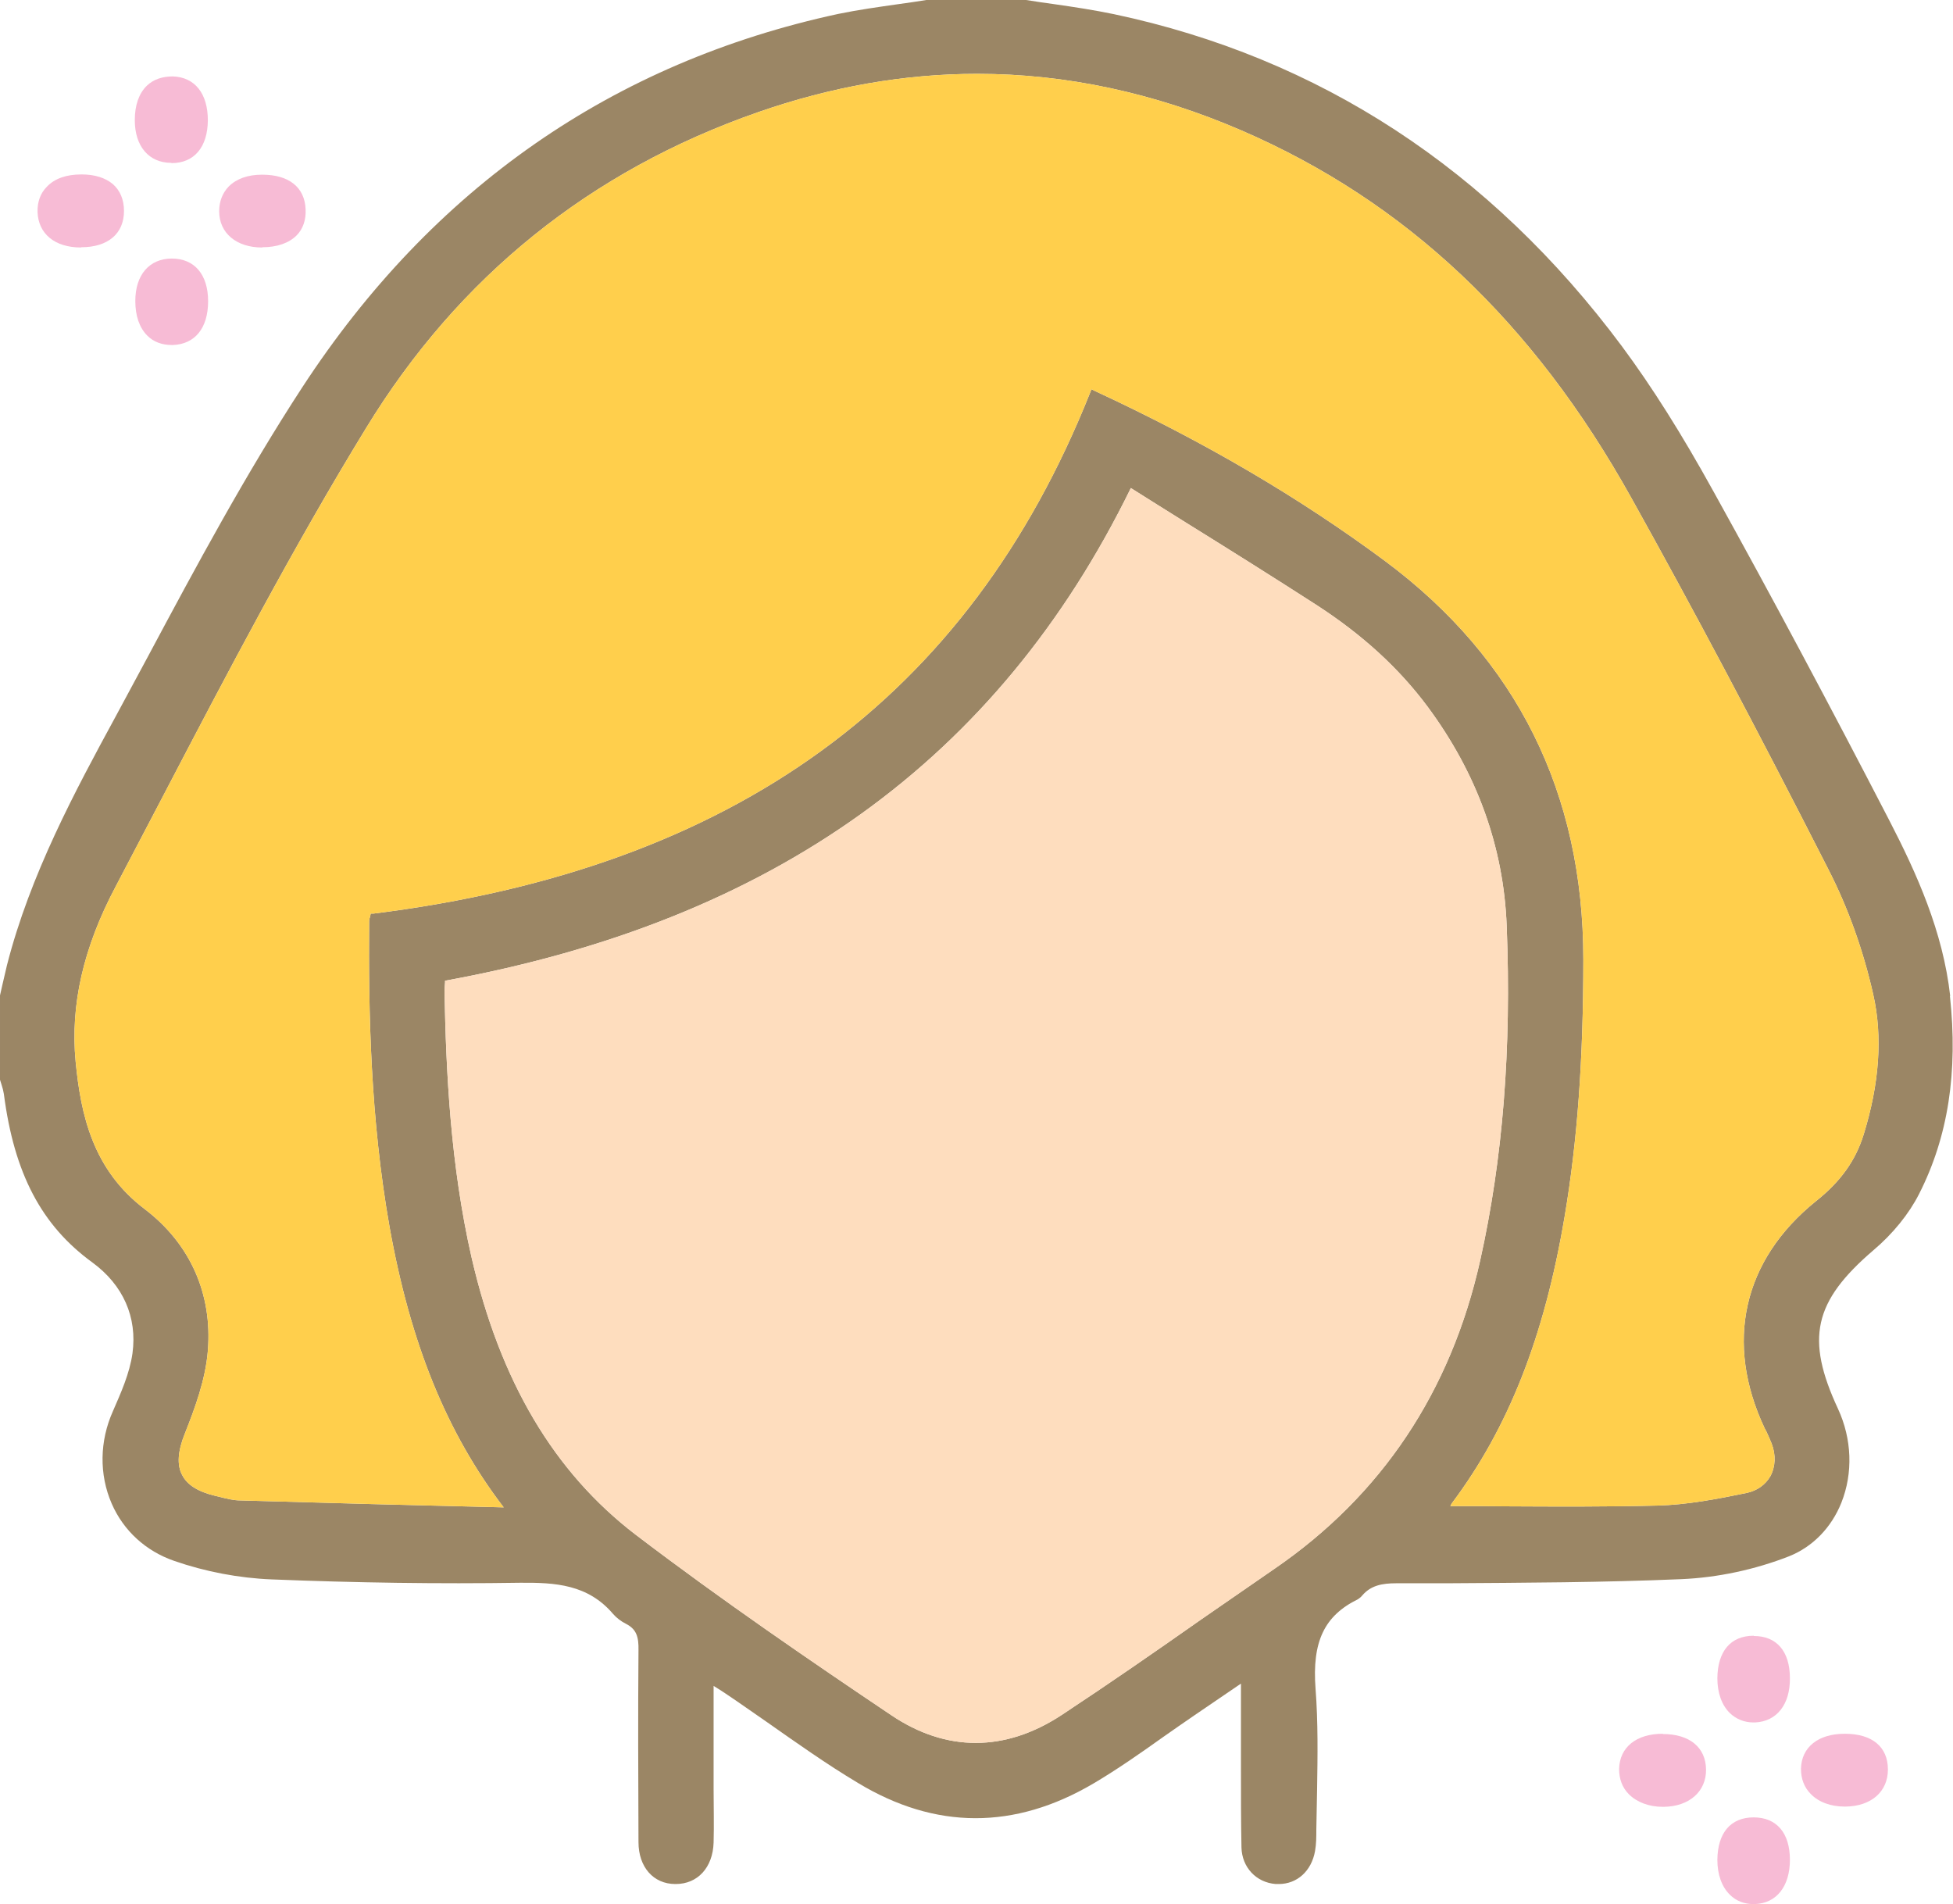 <?xml version="1.0" encoding="UTF-8"?><svg id="Layer_2" xmlns="http://www.w3.org/2000/svg" viewBox="0 0 75.92 74.01"><defs><style>.cls-1{fill:#f7bbd5;}.cls-2{fill:#9b8665;}.cls-3{fill:#ffcf4c;}.cls-4{fill:#feddbe;}</style></defs><g id="Layer_1-2"><path class="cls-1" d="M3.15,9.61h.01c1.04,0,1.66-.53,1.66-1.41,0-.44-.15-.8-.44-1.05-.29-.24-.7-.37-1.2-.37h-.02c-.58,0-1.04.16-1.34.48-.25.25-.37.59-.36.98.03.85.67,1.38,1.69,1.38Z"/><path class="cls-1" d="M6.67,13.41s.04,0,.05,0c.86-.03,1.37-.66,1.37-1.7,0-1.04-.53-1.66-1.41-1.66h0c-.87,0-1.42.63-1.42,1.65,0,.58.16,1.04.47,1.35.24.24.57.36.94.36Z"/><path class="cls-1" d="M6.67,6.34h0c.88,0,1.4-.62,1.41-1.66,0-1.04-.5-1.68-1.36-1.71-.4,0-.75.11-1.01.36-.31.3-.47.76-.47,1.34,0,1.02.55,1.66,1.42,1.66Z"/><path class="cls-1" d="M10.2,9.61h0c.57,0,1.03-.16,1.33-.46.25-.25.37-.61.35-1.01-.03-.86-.65-1.35-1.68-1.35h-.02c-.55,0-.99.16-1.29.46-.24.25-.37.58-.37.96,0,.85.67,1.41,1.67,1.41Z"/><path class="cls-1" d="M64.64,67.39h0c-1.03,0-1.68.52-1.7,1.37,0,.38.12.72.38.98.31.31.78.49,1.32.49.01,0,.02,0,.03,0,1-.01,1.66-.6,1.65-1.45-.01-.86-.64-1.38-1.68-1.38Z"/><path class="cls-1" d="M71.71,67.39h0c-1.03,0-1.68.52-1.7,1.36,0,.38.12.72.38.98.31.32.78.49,1.32.49h.03c1-.01,1.65-.58,1.65-1.44,0-.88-.61-1.39-1.67-1.39Z"/><path class="cls-1" d="M68.17,70.64h0c-.89,0-1.4.6-1.41,1.65,0,.57.17,1.05.49,1.36.24.24.56.36.91.36.02,0,.04,0,.06,0,.84-.03,1.36-.69,1.36-1.72,0-1.05-.52-1.65-1.41-1.65Z"/><path class="cls-1" d="M68.17,63.58h0c-.89,0-1.4.6-1.41,1.65,0,.57.17,1.05.49,1.36.24.23.56.36.91.36.02,0,.04,0,.07,0,.84-.04,1.36-.7,1.35-1.72,0-1.05-.52-1.64-1.4-1.64Z"/><path class="cls-2" d="M75.81,38.71c-.28-2.5-1.3-4.76-2.37-6.83-2.28-4.41-4.57-8.7-6.81-12.74-1.27-2.3-2.41-4.1-3.58-5.68-5.12-6.88-11.77-11.22-19.75-12.91-.77-.16-1.56-.28-2.33-.39-.36-.05-.72-.1-1.08-.16h-3.88c-.36.06-.72.11-1.08.16-.77.11-1.56.22-2.34.38-8.77,1.89-15.78,6.77-20.83,14.5-2.2,3.37-4.14,6.98-6.01,10.48-.42.78-.84,1.56-1.26,2.34-1.56,2.87-3.32,6.13-4.22,9.66-.06.26-.12.51-.18.77l-.09.4v3.28c.02.07.04.13.06.19.04.12.07.24.09.36.4,3.09,1.46,5.11,3.44,6.55,1.2.88,1.75,2.13,1.56,3.53-.11.79-.46,1.56-.76,2.25-.52,1.16-.54,2.46-.05,3.59.46,1.06,1.33,1.85,2.43,2.23,1.21.42,2.52.67,3.79.72,3.24.13,6.5.18,9.67.13,1.35-.01,2.62.06,3.6,1.21.13.15.31.29.51.39.41.21.49.52.48,1.02-.02,2.48-.01,4.94,0,7.46,0,.97.58,1.63,1.43,1.63h.02c.85,0,1.44-.64,1.47-1.61.02-.69,0-1.39,0-2.07v-4.02l.05.03c.16.1.29.18.42.27.54.36,1.07.74,1.61,1.11,1.14.8,2.31,1.63,3.53,2.36,3.01,1.82,6.09,1.83,9.16.02.93-.55,1.83-1.18,2.7-1.8.4-.28.8-.56,1.21-.84l1.82-1.24v3.33c0,1,0,2.02.02,3.04.02.77.57,1.36,1.33,1.42h.12c.71,0,1.27-.5,1.41-1.28.05-.28.05-.56.05-.83.01-.53.02-1.06.03-1.59.02-1.28.04-2.59-.06-3.89-.14-1.83.34-2.84,1.65-3.48.06-.04.12-.09.16-.14.34-.4.78-.48,1.33-.48h1.96c2.99-.02,6.08-.03,9.12-.16,1.41-.06,2.86-.37,4.19-.89.92-.37,1.64-1.11,2.03-2.08.46-1.16.41-2.48-.13-3.65-1.27-2.73-.95-4.17,1.37-6.16.76-.64,1.39-1.42,1.78-2.19,1.13-2.22,1.52-4.74,1.2-7.7ZM49.54,60.98c-.96.66-1.92,1.33-2.88,1.99-1.75,1.23-3.57,2.49-5.39,3.69-2.19,1.44-4.48,1.45-6.62.01-3.05-2.05-6.58-4.46-9.93-7.01-3.19-2.44-5.28-5.97-6.39-10.79-.82-3.6-.99-7.22-1.05-10.3,0-.12.01-.25.02-.38v-.07c12.77-2.33,21.49-8.59,26.66-19.15.71.45,1.42.89,2.12,1.33,1.69,1.05,3.43,2.14,5.12,3.23,1.77,1.15,3.18,2.44,4.29,3.93,1.93,2.6,2.96,5.46,3.08,8.52.19,4.81-.15,9.06-1.03,13.01-1.14,5.1-3.83,9.13-8,11.99ZM72.44,44.12c-.31.99-.89,1.81-1.85,2.57-2.84,2.29-3.56,5.5-1.99,8.83l.07.13c.07.15.14.31.2.46.17.44.15.9-.05,1.27-.19.33-.51.56-.92.65-1.17.24-2.32.46-3.46.49-1.95.05-3.95.04-5.88.03-.73-.01-1.45-.01-2.18-.01.02-.04.04-.08.06-.11,2.19-2.92,3.59-6.45,4.38-11.13.5-2.95.73-6.13.73-10.01,0-6.47-2.59-11.67-7.69-15.47-3.33-2.47-7.02-4.64-11.29-6.62l-.14-.07-.06.15c-4.73,11.86-13.84,18.48-27.85,20.23h-.11s-.02.11-.02.11c-.01.03-.04.11-.04.19-.03,3.51.05,7.67.79,11.86.81,4.54,2.22,8.02,4.44,10.92-3.41-.08-6.83-.17-10.24-.27-.26,0-.54-.07-.81-.14l-.17-.04c-.67-.16-1.09-.43-1.28-.81-.21-.39-.17-.93.11-1.62.38-.96.8-2.08.89-3.21.18-2.21-.69-4.16-2.45-5.5-2.02-1.53-2.49-3.66-2.69-5.74-.21-2.2.3-4.43,1.55-6.79.63-1.2,1.25-2.39,1.88-3.59,2.47-4.73,5.03-9.62,7.86-14.24,3.59-5.88,8.72-10.01,15.24-12.28,2.84-.99,5.69-1.49,8.52-1.49,3.45,0,6.89.74,10.27,2.2,6.38,2.76,11.34,7.43,15.16,14.29,2.37,4.25,4.81,8.84,7.66,14.44.76,1.48,1.36,3.16,1.74,4.86.37,1.63.24,3.47-.38,5.46Z"/><path class="cls-3" d="M72.44,44.12c-.31.99-.89,1.81-1.85,2.57-2.84,2.29-3.56,5.5-1.99,8.83l.07.13c.07.15.14.31.2.46.17.44.15.9-.05,1.27-.19.33-.51.56-.92.65-1.17.24-2.32.46-3.46.49-1.95.05-3.95.04-5.88.03-.73-.01-1.45-.01-2.18-.01.02-.04.04-.08.06-.11,2.19-2.92,3.59-6.45,4.38-11.13.5-2.95.73-6.13.73-10.01,0-6.47-2.59-11.67-7.69-15.47-3.33-2.47-7.02-4.64-11.29-6.62l-.14-.07-.06.15c-4.73,11.86-13.84,18.48-27.85,20.23h-.11s-.02.11-.02.11c-.01.03-.04.11-.04.19-.03,3.51.05,7.67.79,11.86.81,4.54,2.22,8.02,4.44,10.92-3.41-.08-6.83-.17-10.24-.27-.26,0-.54-.07-.81-.14l-.17-.04c-.67-.16-1.09-.43-1.28-.81-.21-.39-.17-.93.11-1.62.38-.96.8-2.08.89-3.21.18-2.21-.69-4.16-2.45-5.5-2.02-1.53-2.49-3.66-2.69-5.74-.21-2.2.3-4.43,1.55-6.79.63-1.2,1.25-2.39,1.88-3.59,2.47-4.73,5.03-9.62,7.86-14.24,3.59-5.88,8.72-10.01,15.24-12.28,2.84-.99,5.69-1.49,8.52-1.49,3.45,0,6.89.74,10.27,2.2,6.38,2.76,11.34,7.43,15.16,14.29,2.37,4.25,4.81,8.84,7.66,14.44.76,1.48,1.36,3.16,1.74,4.86.37,1.63.24,3.47-.38,5.46Z"/><path class="cls-4" d="M57.54,48.99c-1.14,5.1-3.83,9.13-8,11.99-.96.66-1.92,1.33-2.88,1.99-1.75,1.23-3.57,2.49-5.39,3.69-2.19,1.44-4.48,1.45-6.62.01-3.05-2.05-6.58-4.46-9.93-7.01-3.19-2.44-5.28-5.97-6.39-10.79-.82-3.6-.99-7.22-1.05-10.3,0-.12.01-.25.02-.38v-.07c12.77-2.33,21.49-8.59,26.66-19.15.71.45,1.42.89,2.12,1.33,1.69,1.05,3.43,2.14,5.12,3.23,1.77,1.15,3.18,2.44,4.29,3.93,1.93,2.6,2.96,5.46,3.08,8.52.19,4.81-.15,9.06-1.03,13.01Z"/></g></svg>
